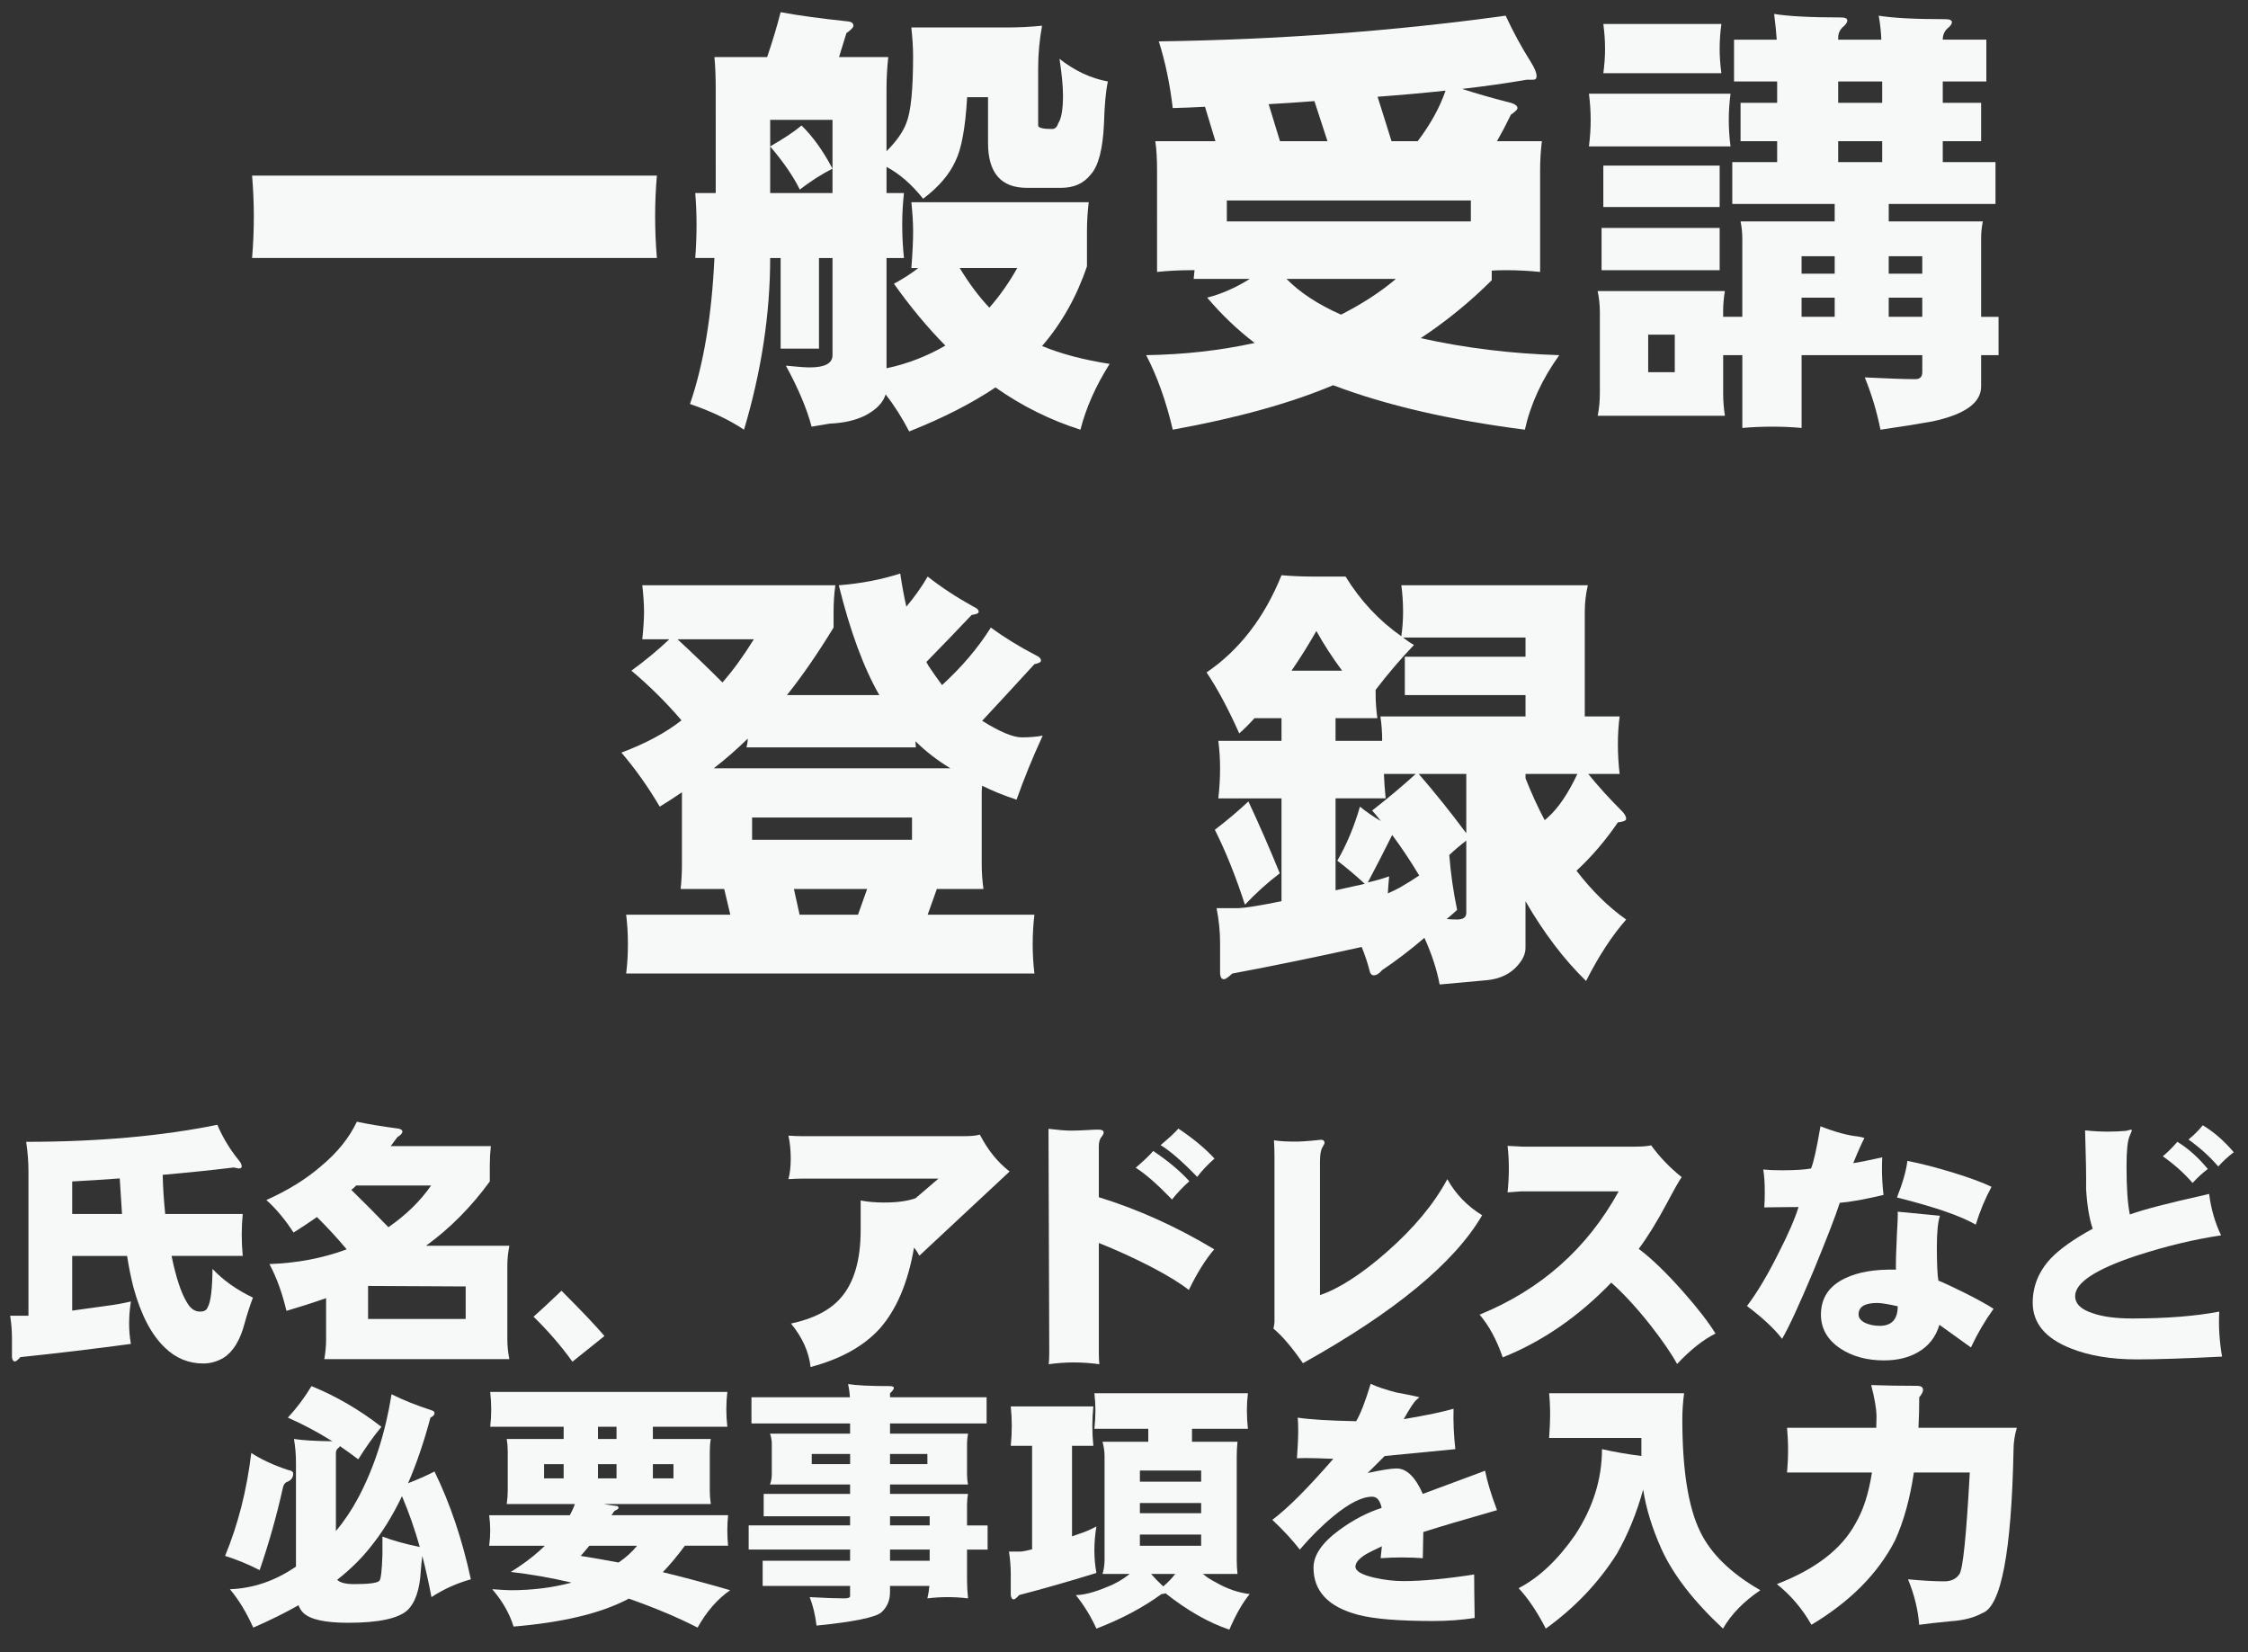 <?xml version="1.0" encoding="utf-8"?>
<!-- Generator: Adobe Illustrator 15.1.0, SVG Export Plug-In . SVG Version: 6.00 Build 0)  -->
<!DOCTYPE svg PUBLIC "-//W3C//DTD SVG 1.1//EN" "http://www.w3.org/Graphics/SVG/1.1/DTD/svg11.dtd">
<svg version="1.1" id="レイヤー_1" xmlns="http://www.w3.org/2000/svg" xmlns:xlink="http://www.w3.org/1999/xlink" x="0px"
	 y="0px" width="120.914px" height="88.848px" viewBox="0 0 120.914 88.848" enable-background="new 0 0 120.914 88.848"
	 xml:space="preserve">
<rect x="0" y="0" width="120.914" height="88.848" fill="#333333" stroke="none"/>
<g>
	<path fill="#F7F8F8" d="M13.559,9.445h21.773c-0.063,0.734-0.094,1.461-0.094,2.18c0,0.75,0.031,1.5,0.094,2.25H13.559
		c0.063-0.75,0.094-1.5,0.094-2.25C13.652,10.906,13.621,10.18,13.559,9.445z"/>
	<path fill="#F7F8F8" d="M41.988,0.656c0.922,0.172,2.117,0.336,3.586,0.492c0.219,0.016,0.328,0.094,0.328,0.234
		c0,0.094-0.125,0.227-0.375,0.398L45.129,3.07h2.648c-0.063,0.578-0.094,1.148-0.094,1.711v3.352
		c0.547-0.547,0.906-1.063,1.078-1.547C48.996,5.992,49.113,4.797,49.113,3c0-0.406-0.031-0.914-0.094-1.523h5.156
		c0.625,0,1.25-0.031,1.875-0.094C55.91,2.148,55.84,2.906,55.84,3.656V6.75c0,0.125,0.25,0.188,0.75,0.188
		c0.156,0,0.266-0.102,0.328-0.305c0.172-0.25,0.258-0.75,0.258-1.5c0-0.484-0.063-1.141-0.188-1.969
		c0.813,0.641,1.68,1.047,2.602,1.219c-0.109,0.484-0.18,1.25-0.211,2.297c-0.063,1.344-0.297,2.242-0.703,2.695
		c-0.375,0.484-0.906,0.727-1.594,0.727H55.23c-1.391,0-2.086-0.805-2.086-2.414V5.227H52.02c-0.094,1.641-0.305,2.789-0.633,3.445
		c-0.328,0.719-0.906,1.391-1.734,2.016c-0.625-0.781-1.281-1.352-1.969-1.711v1.406h0.938c-0.063,0.563-0.094,1.125-0.094,1.688
		c0,0.609,0.031,1.211,0.094,1.805h-0.938v5.93c1.109-0.234,2.164-0.641,3.164-1.219c-0.969-0.984-1.891-2.094-2.766-3.328
		c0.469-0.25,0.906-0.531,1.313-0.844H49.02c0.063-0.797,0.094-1.453,0.094-1.969c0-0.438-0.031-0.961-0.094-1.57h9.539
		c-0.063,0.531-0.094,1.055-0.094,1.57v1.875c-0.547,1.625-1.352,3.055-2.414,4.289c1.016,0.422,2.227,0.742,3.633,0.961
		c-0.75,1.188-1.273,2.367-1.57,3.539c-1.625-0.516-3.148-1.273-4.57-2.273c-1.281,0.859-2.828,1.648-4.641,2.367
		c-0.391-0.75-0.813-1.414-1.266-1.992c-0.141,0.453-0.516,0.836-1.125,1.148c-0.516,0.25-1.141,0.391-1.875,0.422
		c-0.188,0.031-0.516,0.086-0.984,0.164c-0.25-0.953-0.711-2.047-1.383-3.281c0.609,0.063,1.039,0.094,1.289,0.094
		c0.813,0,1.219-0.219,1.219-0.656v-5.227h-0.727v4.875h-2.063v-4.875h-0.563c0,3-0.469,6.078-1.406,9.234
		c-0.797-0.531-1.766-0.992-2.906-1.383c0.734-2.141,1.172-4.758,1.313-7.852h-1.031c0.047-0.594,0.07-1.195,0.07-1.805
		c0-0.563-0.023-1.125-0.07-1.688h1.102V4.781c0-0.656-0.023-1.227-0.07-1.711h2.836C41.559,2.195,41.801,1.391,41.988,0.656z
		 M41.426,10.383h3.352V6.445h-3.352V10.383z M43.113,6.75c0.609,0.594,1.164,1.367,1.664,2.32
		c-0.609,0.313-1.195,0.688-1.758,1.125c-0.344-0.703-0.875-1.477-1.594-2.32C42.16,7.453,42.723,7.078,43.113,6.75z M51.621,14.414
		c0.5,0.828,1.031,1.539,1.594,2.133c0.563-0.641,1.063-1.352,1.5-2.133H51.621z"/>
	<path fill="#F7F8F8" d="M82.113,4.289c-1.094,0.188-2.25,0.352-3.469,0.492c0.719,0.234,1.531,0.469,2.438,0.703
		c0.359,0.078,0.539,0.188,0.539,0.328c0,0.078-0.117,0.195-0.352,0.352c-0.25,0.516-0.5,0.992-0.75,1.43h2.414
		c-0.063,0.516-0.094,1.039-0.094,1.57v5.461c-0.625-0.063-1.242-0.094-1.852-0.094c-0.266,0-0.516,0.008-0.75,0.023v0.516
		c-1.156,1.156-2.43,2.195-3.82,3.117c2.391,0.531,4.875,0.836,7.453,0.914c-0.922,1.281-1.539,2.617-1.852,4.008
		c-4.031-0.516-7.469-1.313-10.313-2.391c-2.297,0.969-5.172,1.766-8.625,2.391c-0.359-1.531-0.836-2.867-1.43-4.008
		c2.031-0.031,3.976-0.25,5.835-0.656c-0.922-0.703-1.773-1.516-2.554-2.438c0.75-0.188,1.515-0.523,2.296-1.008h-3.023
		c0.016-0.172,0.031-0.328,0.047-0.469h-0.141c-0.625,0-1.25,0.031-1.875,0.094V9.164c0-0.625-0.031-1.148-0.094-1.57h3.234
		l-0.562-1.852c-0.563,0.031-1.141,0.055-1.734,0.07c-0.156-1.313-0.406-2.508-0.75-3.586c6.453-0.094,12.671-0.555,18.656-1.383
		c0.406,0.875,0.852,1.695,1.336,2.461c0.219,0.344,0.328,0.609,0.328,0.797c0,0.125-0.063,0.188-0.188,0.188H82.113z
		 M65.988,11.906h13.125v-1.125H65.988V11.906z M68.847,7.594h2.555l-0.703-2.156c-0.797,0.063-1.617,0.117-2.461,0.164
		L68.847,7.594z M69.199,15c0.719,0.734,1.695,1.375,2.93,1.922c1.141-0.578,2.125-1.219,2.953-1.922H69.199z M74.847,7.594h1.406
		c0.688-0.906,1.188-1.813,1.5-2.719C76.582,5,75.363,5.109,74.097,5.203L74.847,7.594z"/>
	<path fill="#F7F8F8" d="M85.464,5.039h7.617c-0.063,0.484-0.094,0.953-0.094,1.406c0,0.469,0.031,0.945,0.094,1.43h-7.617
		c0.063-0.484,0.094-0.961,0.094-1.43C85.558,5.992,85.527,5.523,85.464,5.039z M85.933,15.656h6.844
		c-0.063,0.359-0.094,0.734-0.094,1.125v0.258h1.031v-4.195c0-0.328-0.031-0.641-0.094-0.938h5.063v-0.938h-5.508v-2.25h2.414V7.594
		h-1.969V5.531h1.969V4.383h-2.32v-2.25h2.297c-0.031-0.453-0.078-0.914-0.141-1.383c0.766,0.125,1.961,0.188,3.586,0.188
		c0.234,0,0.352,0.055,0.352,0.164c0,0.094-0.07,0.203-0.211,0.328c-0.188,0.156-0.281,0.359-0.281,0.609v0.094h2.32
		c-0.016-0.438-0.063-0.867-0.141-1.289c0.766,0.125,1.961,0.188,3.586,0.188c0.234,0,0.352,0.055,0.352,0.164
		c0,0.094-0.078,0.203-0.234,0.328c-0.172,0.156-0.258,0.359-0.258,0.609h2.344v2.25h-2.344v1.148h2.063v2.063h-2.063v1.125h2.836
		v2.25h-5.742v0.938h5.063c-0.063,0.297-0.094,0.609-0.094,0.938v4.195h0.938v2.063h-0.938v1.688c0,0.875-0.875,1.5-2.625,1.875
		c-0.781,0.141-1.711,0.289-2.789,0.445c-0.188-0.953-0.469-1.891-0.844-2.813c1.266,0.063,2.172,0.094,2.719,0.094
		c0.25,0,0.375-0.125,0.375-0.375v-0.914h-6.492v3.914c-0.516-0.047-1.039-0.07-1.57-0.07c-0.547,0-1.086,0.023-1.617,0.07v-3.914
		h-1.031v2.039c0,0.422,0.031,0.828,0.094,1.219h-6.844c0.078-0.391,0.117-0.797,0.117-1.219v-4.359
		C86.05,16.391,86.011,16.016,85.933,15.656z M86.144,12.258h6.352v2.273h-6.352V12.258z M86.238,1.289h6.352
		c-0.063,0.453-0.094,0.898-0.094,1.336c0,0.422,0.031,0.859,0.094,1.313h-6.352c0.063-0.453,0.094-0.891,0.094-1.313
		C86.332,2.188,86.3,1.742,86.238,1.289z M86.238,8.906h6.258v2.227h-6.258V8.906z M90.082,20.016V18h-1.43v2.016H90.082z
		 M96.902,14.719h1.781v-0.938h-1.781V14.719z M96.902,17.039h1.781v-1.031h-1.781V17.039z M101.238,5.531V4.383h-2.367v1.148
		H101.238z M98.871,8.719h2.367V7.594h-2.367V8.719z M101.589,13.781v0.938h1.805v-0.938H101.589z M101.589,17.039h1.805v-1.031
		h-1.805V17.039z"/>
	<path fill="#F7F8F8" d="M34.547,31.477H44.93c-0.063,0.469-0.094,0.945-0.094,1.43v0.844c-0.859,1.406-1.695,2.617-2.508,3.633
		h4.969c-0.844-1.469-1.57-3.438-2.18-5.906c1.188-0.094,2.289-0.305,3.305-0.633c0.094,0.641,0.203,1.234,0.328,1.781
		c0.438-0.516,0.82-1.055,1.148-1.617c0.734,0.578,1.555,1.117,2.461,1.617c0.188,0.078,0.281,0.172,0.281,0.281
		c0,0.078-0.125,0.133-0.375,0.164c-0.859,0.906-1.672,1.75-2.438,2.531c0.047,0.078,0.086,0.148,0.117,0.211
		c0.25,0.375,0.492,0.719,0.727,1.031c1.063-0.969,1.938-2,2.625-3.094c0.719,0.531,1.531,1.031,2.438,1.5
		c0.172,0.078,0.258,0.172,0.258,0.281c0,0.078-0.117,0.141-0.352,0.188c-1,1.094-1.938,2.109-2.813,3.047
		c0.953,0.594,1.664,0.891,2.133,0.891c0.422,0,0.797-0.031,1.125-0.094c-0.547,1.188-1.016,2.336-1.406,3.445
		c-0.672-0.219-1.289-0.469-1.852-0.75c-0.016,0.125-0.023,0.258-0.023,0.398v3.82c0,0.438,0.031,0.883,0.094,1.336h-2.508
		l-0.492,1.383h5.742c-0.063,0.516-0.094,1.047-0.094,1.594c0,0.531,0.031,1.055,0.094,1.57H33.68
		c0.063-0.516,0.094-1.039,0.094-1.57c0-0.547-0.031-1.078-0.094-1.594h5.602l-0.328-1.383h-2.344
		c0.047-0.453,0.07-0.898,0.07-1.336v-3.867c-0.406,0.281-0.805,0.539-1.195,0.773c-0.625-1.063-1.313-2.031-2.063-2.906
		c1.297-0.484,2.375-1.063,3.234-1.734c-0.828-0.969-1.727-1.859-2.695-2.672c0.75-0.547,1.43-1.109,2.039-1.688h-1.453
		c0.063-0.609,0.094-1.102,0.094-1.477C34.641,32.5,34.609,32.023,34.547,31.477z M36.445,34.383
		c0.844,0.781,1.648,1.555,2.414,2.32c0.563-0.641,1.125-1.414,1.688-2.32H36.445z M38.391,41.32h12.727
		c-0.719-0.438-1.344-0.922-1.875-1.453c0,0.125,0.008,0.234,0.023,0.328h-9.117c0.047-0.172,0.07-0.328,0.07-0.469
		C39.625,40.305,39.016,40.836,38.391,41.32z M49.055,45.164v-1.195h-8.602v1.195H49.055z M43.008,49.195h3.141l0.492-1.383h-3.938
		L43.008,49.195z"/>
	<path fill="#F7F8F8" d="M68.929,30.938c0.594,0.047,1.148,0.07,1.664,0.07h1.781c0.797,1.297,1.797,2.367,3,3.211
		c0.063-0.438,0.094-0.875,0.094-1.313c0-0.484-0.031-0.961-0.094-1.43h10.031c-0.109,0.469-0.164,0.945-0.164,1.43v5.625h1.875
		c-0.063,0.484-0.094,0.977-0.094,1.477c0,0.547,0.031,1.086,0.094,1.617h-1.688c0.531,0.656,1.133,1.32,1.805,1.992
		c0.156,0.156,0.234,0.297,0.234,0.422c0,0.094-0.148,0.156-0.445,0.188c-0.672,0.984-1.414,1.852-2.227,2.602
		c0.828,1.078,1.719,1.953,2.672,2.625c-0.766,0.875-1.484,1.977-2.156,3.305c-1.188-1.156-2.273-2.586-3.258-4.289v2.508
		c0,0.297-0.125,0.594-0.375,0.891c-0.391,0.484-0.945,0.766-1.664,0.844l-2.578,0.234c-0.156-0.813-0.43-1.648-0.82-2.508
		c-0.766,0.656-1.523,1.234-2.273,1.734c-0.156,0.188-0.305,0.281-0.445,0.281c-0.125,0-0.203-0.086-0.234-0.258
		c-0.109-0.422-0.25-0.844-0.422-1.266c-2.391,0.531-4.711,1.008-6.961,1.43c-0.219,0.203-0.367,0.305-0.445,0.305
		c-0.125,0-0.195-0.102-0.211-0.305v-1.664c0-0.594-0.063-1.211-0.188-1.852h1.172c0.391-0.016,1.164-0.141,2.32-0.375v-5.531
		h-3.398c0.063-0.547,0.094-1.086,0.094-1.617c0-0.484-0.031-0.977-0.094-1.477h3.398v-1.219h-1.453
		c-0.266,0.297-0.539,0.57-0.82,0.82c-0.594-1.328-1.18-2.422-1.757-3.281C66.664,34.961,68.007,33.219,68.929,30.938z
		 M67.148,43.102c0.578,1.234,1.141,2.523,1.688,3.867c-0.641,0.484-1.266,1.047-1.875,1.688c-0.484-1.5-1.023-2.844-1.617-4.031
		C66,44.125,66.601,43.617,67.148,43.102z M69.468,36.07h2.719c-0.531-0.719-0.992-1.43-1.383-2.133
		C70.367,34.703,69.921,35.414,69.468,36.07z M74.343,39.844c0-0.453-0.031-0.891-0.094-1.313h7.805v-1.148h-6.492V35.32h6.492
		v-1.031h-6.586c0.219,0.172,0.414,0.305,0.586,0.398c-0.703,0.734-1.391,1.539-2.063,2.414v0.188c0,0.453,0.031,0.898,0.094,1.336
		h-2.25v1.219H74.343z M74.273,44.156c-0.156-0.203-0.313-0.391-0.469-0.563c0.859-0.672,1.641-1.328,2.344-1.969h-1.711
		c0.016,0.422,0.047,0.859,0.094,1.313h-2.695v4.945c0.344-0.078,0.695-0.156,1.055-0.234c0.172-0.031,0.344-0.07,0.516-0.117
		c-0.531-0.484-1.023-0.898-1.477-1.242c0.5-0.859,0.906-1.828,1.219-2.906C73.492,43.664,73.867,43.922,74.273,44.156z
		 M74.648,48.047c0.219-0.094,0.43-0.195,0.633-0.305c0.406-0.234,0.758-0.453,1.055-0.656c-0.469-0.781-0.953-1.508-1.453-2.18
		c-0.469,0.938-0.906,1.789-1.313,2.555c0.406-0.094,0.789-0.203,1.148-0.328C74.687,47.461,74.664,47.766,74.648,48.047z
		 M76.312,41.625c0.891,1.031,1.742,2.094,2.555,3.188v-3.188H76.312z M77.953,45.984c0.078,1,0.219,1.984,0.422,2.953
		c-0.188,0.172-0.375,0.336-0.563,0.492c0.203,0.016,0.391,0.023,0.563,0.023c0.328,0,0.492-0.117,0.492-0.352v-3.891
		C78.539,45.461,78.234,45.719,77.953,45.984z M82.054,41.859c0.328,0.828,0.672,1.578,1.031,2.25
		c0.063-0.047,0.117-0.094,0.164-0.141c0.563-0.5,1.094-1.281,1.594-2.344h-2.789V41.859z"/>
	<path fill="#F7F8F8" d="M12.578,62.789c-1.212,0.146-2.488,0.278-3.828,0.396c0.018,0.702,0.063,1.403,0.137,2.105h4.17
		c-0.037,0.364-0.055,0.733-0.055,1.107c0,0.383,0.018,0.766,0.055,1.148H9.229c0.237,1.167,0.515,2.005,0.834,2.516
		c0.182,0.319,0.415,0.479,0.697,0.479c0.219,0,0.355-0.077,0.41-0.232c0.164-0.273,0.25-0.962,0.26-2.064
		c0.574,0.61,1.299,1.126,2.174,1.545c-0.164,0.438-0.314,0.902-0.451,1.395c-0.237,0.902-0.615,1.518-1.135,1.846
		c-0.347,0.2-0.707,0.301-1.08,0.301c-0.793,0-1.481-0.282-2.064-0.848c-0.729-0.692-1.294-1.772-1.695-3.24
		c-0.137-0.538-0.251-1.103-0.342-1.695H3.883v2.939c0.547-0.073,1.171-0.159,1.873-0.26c0.438-0.055,0.866-0.132,1.285-0.232
		c-0.064,0.401-0.096,0.802-0.096,1.203c0,0.355,0.032,0.716,0.096,1.08c-2.042,0.273-4.024,0.511-5.947,0.711
		c-0.137,0.155-0.232,0.232-0.287,0.232c-0.091,0-0.146-0.077-0.164-0.232v-1.025c0-0.383-0.032-0.784-0.096-1.203h0.984v-7.766
		c0-0.501-0.041-1.03-0.123-1.586c3.855,0,7.282-0.306,10.281-0.916c0.292,0.684,0.674,1.317,1.148,1.9
		c0.109,0.128,0.164,0.241,0.164,0.342c0,0.073-0.055,0.109-0.164,0.109L12.578,62.789z M6.563,65.291
		c-0.027-0.355-0.05-0.711-0.068-1.066c-0.019-0.301-0.037-0.583-0.055-0.848c-0.83,0.063-1.682,0.118-2.557,0.164v1.75H6.563z"/>
	<path fill="#F7F8F8" d="M19.195,60.328c0.592,0.128,1.335,0.251,2.229,0.369c0.146,0.027,0.219,0.082,0.219,0.164
		c0,0.091-0.087,0.187-0.26,0.287c-0.128,0.173-0.251,0.337-0.369,0.492H26.4c-0.037,0.347-0.055,0.692-0.055,1.039v0.861
		c-1.003,1.376-2.146,2.529-3.432,3.459h4.484c-0.073,0.364-0.109,0.729-0.109,1.094v3.924c0,0.364,0.036,0.725,0.109,1.08h-9.953
		c0.063-0.355,0.096-0.716,0.096-1.08v-2.201c-0.675,0.237-1.386,0.465-2.133,0.684c-0.228-0.966-0.533-1.805-0.916-2.516
		c1.504-0.055,2.889-0.319,4.156-0.793c-0.511-0.61-1.044-1.189-1.6-1.736c-0.401,0.282-0.82,0.561-1.258,0.834
		c-0.456-0.702-0.943-1.285-1.463-1.75c1.148-0.511,2.128-1.116,2.939-1.818C18.143,61.991,18.785,61.194,19.195,60.328z
		 M18.895,63.992c0.692,0.675,1.358,1.345,1.996,2.01c0.948-0.656,1.713-1.403,2.297-2.242h-4.033
		c-0.064,0.073-0.132,0.137-0.205,0.191C18.931,63.97,18.913,63.983,18.895,63.992z M19.797,69.16v1.777h5.25v-1.75L19.797,69.16z"
		/>
	<path fill="#F7F8F8" d="M30.789,73.234c-0.602-0.839-1.299-1.646-2.092-2.42c0.264-0.228,0.766-0.692,1.504-1.395
		c1.075,1.075,1.846,1.887,2.311,2.434L30.789,73.234z"/>
	<path fill="#F7F8F8" d="M49.451,67.533c-0.082-0.155-0.178-0.301-0.287-0.438c-0.328,1.896-0.948,3.354-1.859,4.375
		c-0.857,0.938-2.092,1.622-3.705,2.051c-0.091-0.812-0.442-1.591-1.053-2.338c1.194-0.255,2.078-0.706,2.652-1.354
		c0.729-0.812,1.094-2.037,1.094-3.678v-1.586c0.383,0.073,0.802,0.109,1.258,0.109c0.702,0,1.267-0.077,1.695-0.232l1.23-1.053
		h-7.342c-0.173,0-0.415,0.009-0.725,0.027c0.082-0.319,0.123-0.684,0.123-1.094c0-0.446-0.041-0.861-0.123-1.244
		c0.292,0.019,0.52,0.027,0.684,0.027h8.791c0.346,0,0.62-0.027,0.82-0.082c0.428,0.829,0.961,1.49,1.6,1.982L49.451,67.533z"/>
	<path fill="#F7F8F8" d="M63.943,69.379c-0.429-0.347-1.103-0.761-2.023-1.244c-0.939-0.483-1.878-0.911-2.816-1.285v5.947
		c0,0.2,0.009,0.392,0.027,0.574c-0.93-0.128-1.837-0.128-2.721,0c0.018-0.21,0.027-0.424,0.027-0.643l-0.041-12.018
		c0.52,0.063,0.916,0.096,1.189,0.096c0.292,0,0.579-0.009,0.861-0.027c0.301-0.019,0.51-0.027,0.629-0.027
		c0.191,0,0.287,0.05,0.287,0.15c0,0.073-0.037,0.15-0.109,0.232c-0.101,0.118-0.15,0.287-0.15,0.506v2.748
		c2.124,0.656,4.192,1.591,6.207,2.803C64.846,67.729,64.39,68.458,63.943,69.379z M63.041,64.512
		c-0.802-0.829-1.454-1.399-1.955-1.709c0.438-0.374,0.752-0.675,0.943-0.902c0.811,0.547,1.458,1.089,1.941,1.627
		C63.606,63.855,63.296,64.184,63.041,64.512z M64.395,63.295c-0.802-0.829-1.458-1.399-1.969-1.709
		c0.446-0.374,0.766-0.67,0.957-0.889c0.802,0.538,1.449,1.075,1.941,1.613C64.95,62.639,64.641,62.967,64.395,63.295z"/>
	<path fill="#F7F8F8" d="M70.082,73.316c-0.592-0.856-1.121-1.477-1.586-1.859c0.037-0.173,0.055-0.292,0.055-0.355v-8.914
		c0-0.255-0.009-0.542-0.027-0.861c0.347,0.055,0.775,0.077,1.285,0.068c0.128,0,0.355-0.014,0.684-0.041
		c0.328-0.036,0.516-0.055,0.561-0.055c0.128,0,0.191,0.06,0.191,0.178c0,0.019-0.041,0.101-0.123,0.246
		c-0.082,0.137-0.123,0.388-0.123,0.752v7.178c1.021-0.347,2.211-1.112,3.568-2.297c1.468-1.285,2.562-2.598,3.281-3.938
		c0.447,0.802,1.071,1.449,1.873,1.941C78.235,67.911,75.022,70.563,70.082,73.316z"/>
	<path fill="#F7F8F8" d="M90.207,73.357c-0.31-0.565-0.793-1.267-1.449-2.105c-0.729-0.921-1.426-1.677-2.092-2.27
		c-1.768,1.832-3.714,3.172-5.838,4.02c-0.328-0.948-0.742-1.714-1.244-2.297c3.3-1.349,5.793-3.56,7.479-6.631h-5.25l-0.725,0.055
		c0.092-0.884,0.092-1.718,0-2.502l0.807,0.041h6.098c0.319,0,0.593-0.022,0.82-0.068c0.447,0.62,0.994,1.189,1.641,1.709
		c-0.118,0.155-0.387,0.629-0.807,1.422c-0.537,1.003-1.039,1.813-1.504,2.434c0.693,0.52,1.49,1.29,2.393,2.311
		c0.766,0.866,1.345,1.613,1.736,2.242C91.606,72.054,90.917,72.601,90.207,73.357z"/>
	<path fill="#F7F8F8" d="M98.957,64.689c-0.236,0.729-0.711,1.955-1.422,3.678c-0.774,1.841-1.335,3.054-1.682,3.637
		c-0.41-0.538-1.039-1.126-1.887-1.764c0.557-0.738,1.121-1.687,1.695-2.844c0.52-1.012,0.88-1.841,1.08-2.488
		c0.073,0.009-0.2,0.014-0.82,0.014c-0.291,0-0.633,0.005-1.025,0.014c0.019-0.265,0.027-0.528,0.027-0.793
		c0-0.511-0.027-0.925-0.082-1.244c0.256,0.027,0.593,0.041,1.012,0.041c0.675,0,1.194-0.032,1.559-0.096
		c0.137-0.328,0.306-1.085,0.506-2.27c0.793,0.31,1.463,0.492,2.01,0.547c0.128,0.019,0.246,0.046,0.355,0.082
		c-0.154,0.292-0.355,0.743-0.602,1.354c0.311-0.046,0.83-0.15,1.559-0.314c-0.009,0.155-0.014,0.374-0.014,0.656
		c0,0.41,0.027,0.866,0.082,1.367C100.306,64.503,99.522,64.644,98.957,64.689z M104.179,67.041c0,0.93,0.027,1.54,0.082,1.832
		c0.319,0.128,0.816,0.36,1.49,0.697c0.666,0.337,1.158,0.61,1.477,0.82c-0.455,0.629-0.861,1.321-1.217,2.078l-1.695-1.217
		c-0.191,0.647-0.569,1.135-1.135,1.463c-0.51,0.301-1.125,0.451-1.846,0.451c-0.92,0-1.704-0.214-2.352-0.643
		c-0.692-0.465-1.039-1.071-1.039-1.818c0-0.894,0.434-1.545,1.299-1.955c0.693-0.337,1.604-0.492,2.734-0.465
		c-0.009-0.374,0.01-1.021,0.055-1.941c0.037-0.583,0.051-0.976,0.041-1.176c0.529,0.055,1.285,0.128,2.27,0.219
		C104.234,65.724,104.179,66.275,104.179,67.041z M100.966,70.076c-0.665,0-0.998,0.205-0.998,0.615
		c0,0.183,0.114,0.333,0.342,0.451c0.237,0.109,0.502,0.164,0.793,0.164c0.647,0,0.971-0.351,0.971-1.053
		C101.554,70.136,101.185,70.076,100.966,70.076z M102.033,64.402c0.311-0.784,0.497-1.44,0.561-1.969
		c0.738,0.146,1.568,0.36,2.488,0.643c0.885,0.273,1.563,0.524,2.037,0.752c-0.346,0.638-0.629,1.317-0.848,2.037
		C105.478,65.4,104.066,64.913,102.033,64.402z"/>
	<path fill="#F7F8F8" d="M111.617,69.707c0,0.41,0.311,0.716,0.93,0.916c0.538,0.191,1.249,0.287,2.133,0.287
		c1.832,0,3.396-0.123,4.689-0.369c-0.045,0.774,0.005,1.581,0.15,2.42c-1.986,0.101-3.514,0.15-4.58,0.15
		c-1.395,0-2.588-0.2-3.582-0.602c-1.349-0.538-2.023-1.354-2.023-2.447c0-0.884,0.319-1.673,0.957-2.365
		c0.492-0.52,1.249-1.058,2.27-1.613c-0.182-0.528-0.301-1.239-0.355-2.133c0.01-0.702-0.009-1.755-0.055-3.158
		c0.42,0.046,0.83,0.068,1.23,0.068c0.338,0,0.661-0.014,0.971-0.041l0.219-0.055c0.064-0.019,0.096-0.005,0.096,0.041
		c0,0.009-0.041,0.109-0.123,0.301c-0.109,0.246-0.164,0.788-0.164,1.627c0,1.14,0.06,2.001,0.178,2.584
		c0.729-0.265,2.056-0.61,3.979-1.039c0.101-0.027,0.196-0.05,0.287-0.068c0.101,0.802,0.314,1.545,0.643,2.229
		c-1.431,0.21-2.948,0.574-4.553,1.094C112.715,68.263,111.617,68.987,111.617,69.707z M117.933,63.623
		c-0.438-0.511-0.971-0.989-1.6-1.436c0.301-0.255,0.561-0.515,0.779-0.779c0.574,0.347,1.121,0.834,1.641,1.463
		C118.471,63.081,118.198,63.331,117.933,63.623z M119.314,62.734c-0.446-0.52-0.979-1.003-1.6-1.449
		c0.301-0.246,0.557-0.501,0.766-0.766c0.584,0.347,1.14,0.829,1.668,1.449C119.857,62.188,119.579,62.442,119.314,62.734z"/>
	<path fill="#F7F8F8" d="M13.515,78.143c0.547,0.355,1.208,0.661,1.982,0.916c0.182,0.027,0.273,0.091,0.273,0.191
		c0,0.228-0.123,0.383-0.369,0.465c-0.101,0.063-0.164,0.173-0.191,0.328c-0.337,1.504-0.752,2.972-1.244,4.402
		c-0.602-0.31-1.222-0.565-1.859-0.766C12.808,81.984,13.277,80.139,13.515,78.143z M15.812,77.391
		c0.483,0.073,1.171,0.114,2.064,0.123c-0.784-0.492-1.582-0.916-2.393-1.271c0.474-0.511,0.897-1.075,1.271-1.695
		c1.321,0.538,2.575,1.267,3.76,2.188c-0.447,0.547-0.861,1.13-1.244,1.75c-0.337-0.255-0.666-0.492-0.984-0.711
		c-0.027,0.046-0.055,0.077-0.082,0.096c-0.091,0.063-0.137,0.155-0.137,0.273v4.197c0.446-0.528,0.848-1.126,1.203-1.791
		c0.856-1.613,1.454-3.468,1.791-5.564c0.62,0.31,1.335,0.597,2.146,0.861c0.109,0.027,0.164,0.082,0.164,0.164
		s-0.073,0.159-0.219,0.232c-0.347,1.304-0.748,2.479-1.203,3.527c0.501-0.191,0.975-0.401,1.422-0.629
		c0.838,1.714,1.49,3.646,1.955,5.797c-0.757,0.21-1.463,0.528-2.119,0.957c-0.146-0.766-0.31-1.504-0.492-2.215
		c-0.037,0.282-0.064,0.552-0.082,0.807c-0.055,1.003-0.296,1.709-0.725,2.119c-0.501,0.446-1.563,0.67-3.186,0.67
		c-1.222,0-2.019-0.173-2.393-0.52c-0.119-0.109-0.21-0.251-0.273-0.424c-0.738,0.419-1.55,0.82-2.434,1.203
		c-0.374-0.829-0.793-1.518-1.258-2.064c1.258-0.046,2.442-0.451,3.555-1.217v-5.564C15.921,78.243,15.884,77.81,15.812,77.391z
		 M21.622,80.467c-0.52,1.085-1.103,2.019-1.75,2.803c-0.474,0.593-1.053,1.157-1.736,1.695c0.155,0.155,0.46,0.232,0.916,0.232
		c0.793,0,1.244-0.06,1.354-0.178c0.082-0.082,0.137-0.552,0.164-1.408v-0.971c0.547,0.21,1.217,0.396,2.01,0.561
		C22.306,82.235,21.986,81.323,21.622,80.467z"/>
	<path fill="#F7F8F8" d="M26.366,74.861h12.756c-0.037,0.31-0.055,0.62-0.055,0.93c0,0.319,0.018,0.634,0.055,0.943h-4.006v0.656
		h3.117c-0.037,0.21-0.055,0.429-0.055,0.656v2.133c0,0.228,0.018,0.465,0.055,0.711h-5.756c0.191,0.036,0.396,0.068,0.615,0.096
		c0.118,0,0.178,0.036,0.178,0.109c0,0.046-0.073,0.101-0.219,0.164c-0.064,0.091-0.119,0.169-0.164,0.232h6.275
		c-0.027,0.273-0.041,0.542-0.041,0.807c0,0.282,0.014,0.561,0.041,0.834h-2.324c-0.41,0.556-0.807,1.03-1.189,1.422
		c1.194,0.292,2.401,0.615,3.623,0.971c-0.684,0.474-1.267,1.144-1.75,2.01c-1.066-0.547-2.302-1.066-3.705-1.559
		c-0.046,0.027-0.087,0.05-0.123,0.068c-1.44,0.738-3.464,1.217-6.07,1.436c-0.21-0.692-0.593-1.362-1.148-2.01
		c0.501,0.036,0.834,0.055,0.998,0.055c1.157,0,2.247-0.137,3.268-0.41c-1.085-0.255-2.174-0.446-3.268-0.574
		c0.72-0.446,1.331-0.916,1.832-1.408h-2.994c0.036-0.273,0.055-0.552,0.055-0.834c0-0.265-0.019-0.533-0.055-0.807h4.334
		c0.118-0.21,0.209-0.41,0.273-0.602h-3.664c0.036-0.246,0.055-0.483,0.055-0.711v-2.133c0-0.228-0.019-0.446-0.055-0.656h3.063
		v-0.656h-3.951c0.036-0.31,0.055-0.624,0.055-0.943C26.421,75.481,26.402,75.171,26.366,74.861z M30.317,79.51v-0.766h-1.053v0.766
		H30.317z M34.269,83.133h-2.57c-0.155,0.191-0.31,0.374-0.465,0.547c0.684,0.109,1.362,0.228,2.037,0.355
		C33.662,83.771,33.995,83.47,34.269,83.133z M33.161,77.391v-0.656h-0.998v0.656H33.161z M33.161,79.51v-0.766h-0.998v0.766H33.161
		z M36.224,79.51v-0.766h-1.107v0.766H36.224z"/>
	<path fill="#F7F8F8" d="M40.421,75.148h5.291c-0.009-0.219-0.041-0.456-0.096-0.711c0.446,0.073,1.185,0.109,2.215,0.109
		c0.164,0,0.246,0.032,0.246,0.096c0,0.073-0.068,0.169-0.205,0.287v0.219h5.195v1.408h-5.195v0.547h4.197
		c-0.037,0.191-0.055,0.374-0.055,0.547v1.641c0,0.191,0.018,0.374,0.055,0.547h-4.197v0.506h4.197
		c-0.037,0.191-0.055,0.392-0.055,0.602v1.094h1.107v1.299h-1.107v1.6c0,0.337,0.018,0.679,0.055,1.025
		c-0.365-0.046-0.729-0.068-1.094-0.068c-0.365,0-0.729,0.022-1.094,0.068c0.055-0.228,0.091-0.451,0.109-0.67h-2.119v0.342
		c0,0.438-0.155,0.798-0.465,1.08c-0.328,0.273-1.49,0.511-3.486,0.711c-0.073-0.583-0.196-1.094-0.369-1.531
		c0.82,0.046,1.44,0.068,1.859,0.068c0.209,0,0.314-0.041,0.314-0.123v-0.547h-4.703v-1.354h4.703v-0.602h-5.455v-1.299h5.455
		v-0.492h-4.648v-1.203h4.648v-0.506h-4.307c0.063-0.173,0.096-0.355,0.096-0.547V77.65c0-0.173-0.032-0.355-0.096-0.547h4.307
		v-0.547h-5.305V75.148z M45.726,78.744v-0.547h-2.064v0.547H45.726z M49.882,78.744v-0.547h-2.01v0.547H49.882z M47.872,81.547
		v0.492h2.133v-0.492H47.872z M47.872,83.338v0.602h2.133v-0.602H47.872z"/>
	<path fill="#F7F8F8" d="M54.366,75.641h4.443c-0.037,0.347-0.055,0.692-0.055,1.039c0,0.364,0.018,0.725,0.055,1.08h-1.148v4.867
		c0.118-0.036,0.237-0.077,0.355-0.123c0.319-0.101,0.638-0.237,0.957-0.41c-0.073,0.438-0.109,0.87-0.109,1.299
		c0,0.401,0.036,0.802,0.109,1.203c-1.44,0.446-2.826,0.843-4.156,1.189c-0.137,0.155-0.232,0.232-0.287,0.232
		c-0.091,0-0.146-0.077-0.164-0.232V84.65c0-0.383-0.032-0.784-0.096-1.203h0.588c0.127,0,0.346-0.041,0.656-0.123V77.76h-1.148
		c0.036-0.355,0.055-0.716,0.055-1.08C54.421,76.333,54.402,75.987,54.366,75.641z M58.864,74.93h8.258
		c-0.037,0.301-0.055,0.606-0.055,0.916c0,0.328,0.018,0.661,0.055,0.998h-3.008v0.697h2.448c-0.027,0.265-0.041,0.52-0.041,0.766
		v5.592c0,0.255,0.014,0.506,0.041,0.752h-1.86c0.209,0.173,0.432,0.319,0.67,0.438c0.609,0.355,1.225,0.569,1.846,0.643
		c-0.383,0.465-0.748,1.103-1.094,1.914c-1.113-0.374-2.256-1.025-3.432-1.955c-0.055,0.019-0.128,0.032-0.219,0.041
		c-0.984,0.72-2.151,1.34-3.5,1.859c-0.292-0.647-0.661-1.249-1.107-1.805c0.428,0,0.989-0.146,1.682-0.438
		c0.419-0.155,0.825-0.388,1.217-0.697h-1.463c0.073-0.246,0.109-0.497,0.109-0.752v-5.592c0-0.246-0.037-0.501-0.109-0.766h2.461
		v-0.697h-2.898c0.036-0.337,0.055-0.67,0.055-0.998C58.919,75.536,58.9,75.23,58.864,74.93z M61.312,79.688h3.295v-0.602h-3.295
		V79.688z M61.312,81.383h3.295v-0.547h-3.295V81.383z M64.606,83.133v-0.602h-3.295v0.602H64.606z M62.569,85.32
		c0.255-0.219,0.469-0.442,0.643-0.67h-1.299C62.123,84.888,62.341,85.11,62.569,85.32z"/>
	<path fill="#F7F8F8" d="M76.556,82.395l-0.027,1.408c-0.348-0.027-0.73-0.041-1.148-0.041c-0.383,0-0.758,0.014-1.121,0.041
		l0.068-0.643c-0.566,0.273-0.848,0.415-0.848,0.424c-0.383,0.237-0.574,0.46-0.574,0.67c0,0.246,0.346,0.446,1.039,0.602
		c0.527,0.118,1.043,0.178,1.545,0.178c1.002,0,2.27-0.118,3.801-0.355c0,0.456,0.008,1.235,0.027,2.338
		c-0.703,0.109-1.449,0.164-2.242,0.164c-1.824,0-3.158-0.109-4.006-0.328c-1.613-0.419-2.42-1.267-2.42-2.543
		c0-0.675,0.469-1.354,1.408-2.037c0.719-0.528,1.471-0.921,2.256-1.176c-0.082-0.401-0.252-0.602-0.506-0.602
		c-0.547,0-1.244,0.351-2.092,1.053c-0.602,0.492-1.203,1.089-1.805,1.791c-0.375-0.492-0.867-1.025-1.477-1.6
		c0.811-0.602,1.904-1.695,3.281-3.281c-0.676-0.027-1.154-0.041-1.436-0.041c-0.201,0-0.375,0.005-0.52,0.014
		c0.045-0.593,0.068-1.103,0.068-1.531c0-0.265-0.01-0.483-0.027-0.656c0.674,0.101,1.723,0.164,3.145,0.191
		c0.236-0.401,0.496-1.071,0.779-2.01c0.355,0.164,0.814,0.319,1.381,0.465c0.209,0.036,0.424,0.077,0.643,0.123
		c0.4,0.082,0.602,0.128,0.602,0.137c0-0.009-0.061,0.041-0.178,0.15c-0.119,0.101-0.342,0.442-0.67,1.025
		c1.238-0.21,2.133-0.396,2.68-0.561c-0.02,0.711,0.014,1.436,0.096,2.174l-3.801,0.369l-0.916,0.916
		c0.746-0.164,1.266-0.246,1.559-0.246c0.537,0,1.006,0.456,1.408,1.367c0.746-0.273,1.863-0.688,3.35-1.244
		c0.109,0.565,0.322,1.271,0.643,2.119C78.734,81.729,77.412,82.121,76.556,82.395z"/>
	<path fill="#F7F8F8" d="M83.324,74.93h7.26c-0.064,0.474-0.096,0.943-0.096,1.408c0,2.707,0.318,4.717,0.957,6.029
		c0.574,1.194,1.654,2.247,3.24,3.158c-0.895,0.602-1.564,1.29-2.01,2.064c-1.578-1.468-2.68-2.894-3.309-4.279
		c-0.502-1.121-0.83-2.188-0.984-3.199c-0.348,1.258-0.816,2.406-1.408,3.445c-0.984,1.559-2.262,2.903-3.828,4.033
		c-0.465-0.902-0.953-1.627-1.463-2.174c1.094-0.565,2.105-1.518,3.035-2.857c0.965-1.468,1.449-3.008,1.449-4.621
		c0.637,0.146,1.344,0.269,2.119,0.369v-0.971h-4.963c0.035-0.511,0.055-0.911,0.055-1.203
		C83.378,75.695,83.359,75.294,83.324,74.93z"/>
	<path fill="#F7F8F8" d="M108.48,76.789c-0.119,0.401-0.178,0.802-0.178,1.203c-0.109,5.496-0.67,8.417-1.682,8.764
		c-0.438,0.246-1.008,0.392-1.709,0.438c-0.758,0.073-1.318,0.137-1.682,0.191c-0.064-0.82-0.266-1.636-0.602-2.447
		c0.783,0.073,1.436,0.109,1.955,0.109c0.363,0,0.633-0.128,0.807-0.383c0.191-0.255,0.377-2.078,0.561-5.469h-3.008
		c-0.211,1.413-0.547,2.63-1.012,3.65c-0.912,1.777-2.412,3.29-4.498,4.539c-0.492-0.866-1.113-1.595-1.859-2.188
		c2.078-0.802,3.486-1.887,4.225-3.254c0.418-0.702,0.715-1.618,0.889-2.748h-4.566c0.035-0.401,0.055-0.802,0.055-1.203
		s-0.02-0.802-0.055-1.203h4.799c0.008-0.228,0.014-0.446,0.014-0.656c-0.01-0.383-0.105-0.93-0.287-1.641
		c0.766,0.027,1.586,0.041,2.461,0.041c0.219,0,0.328,0.073,0.328,0.219c0,0.101-0.068,0.232-0.205,0.396
		c0,0.574-0.014,1.121-0.041,1.641H108.48z"/>
</g>
</svg>
